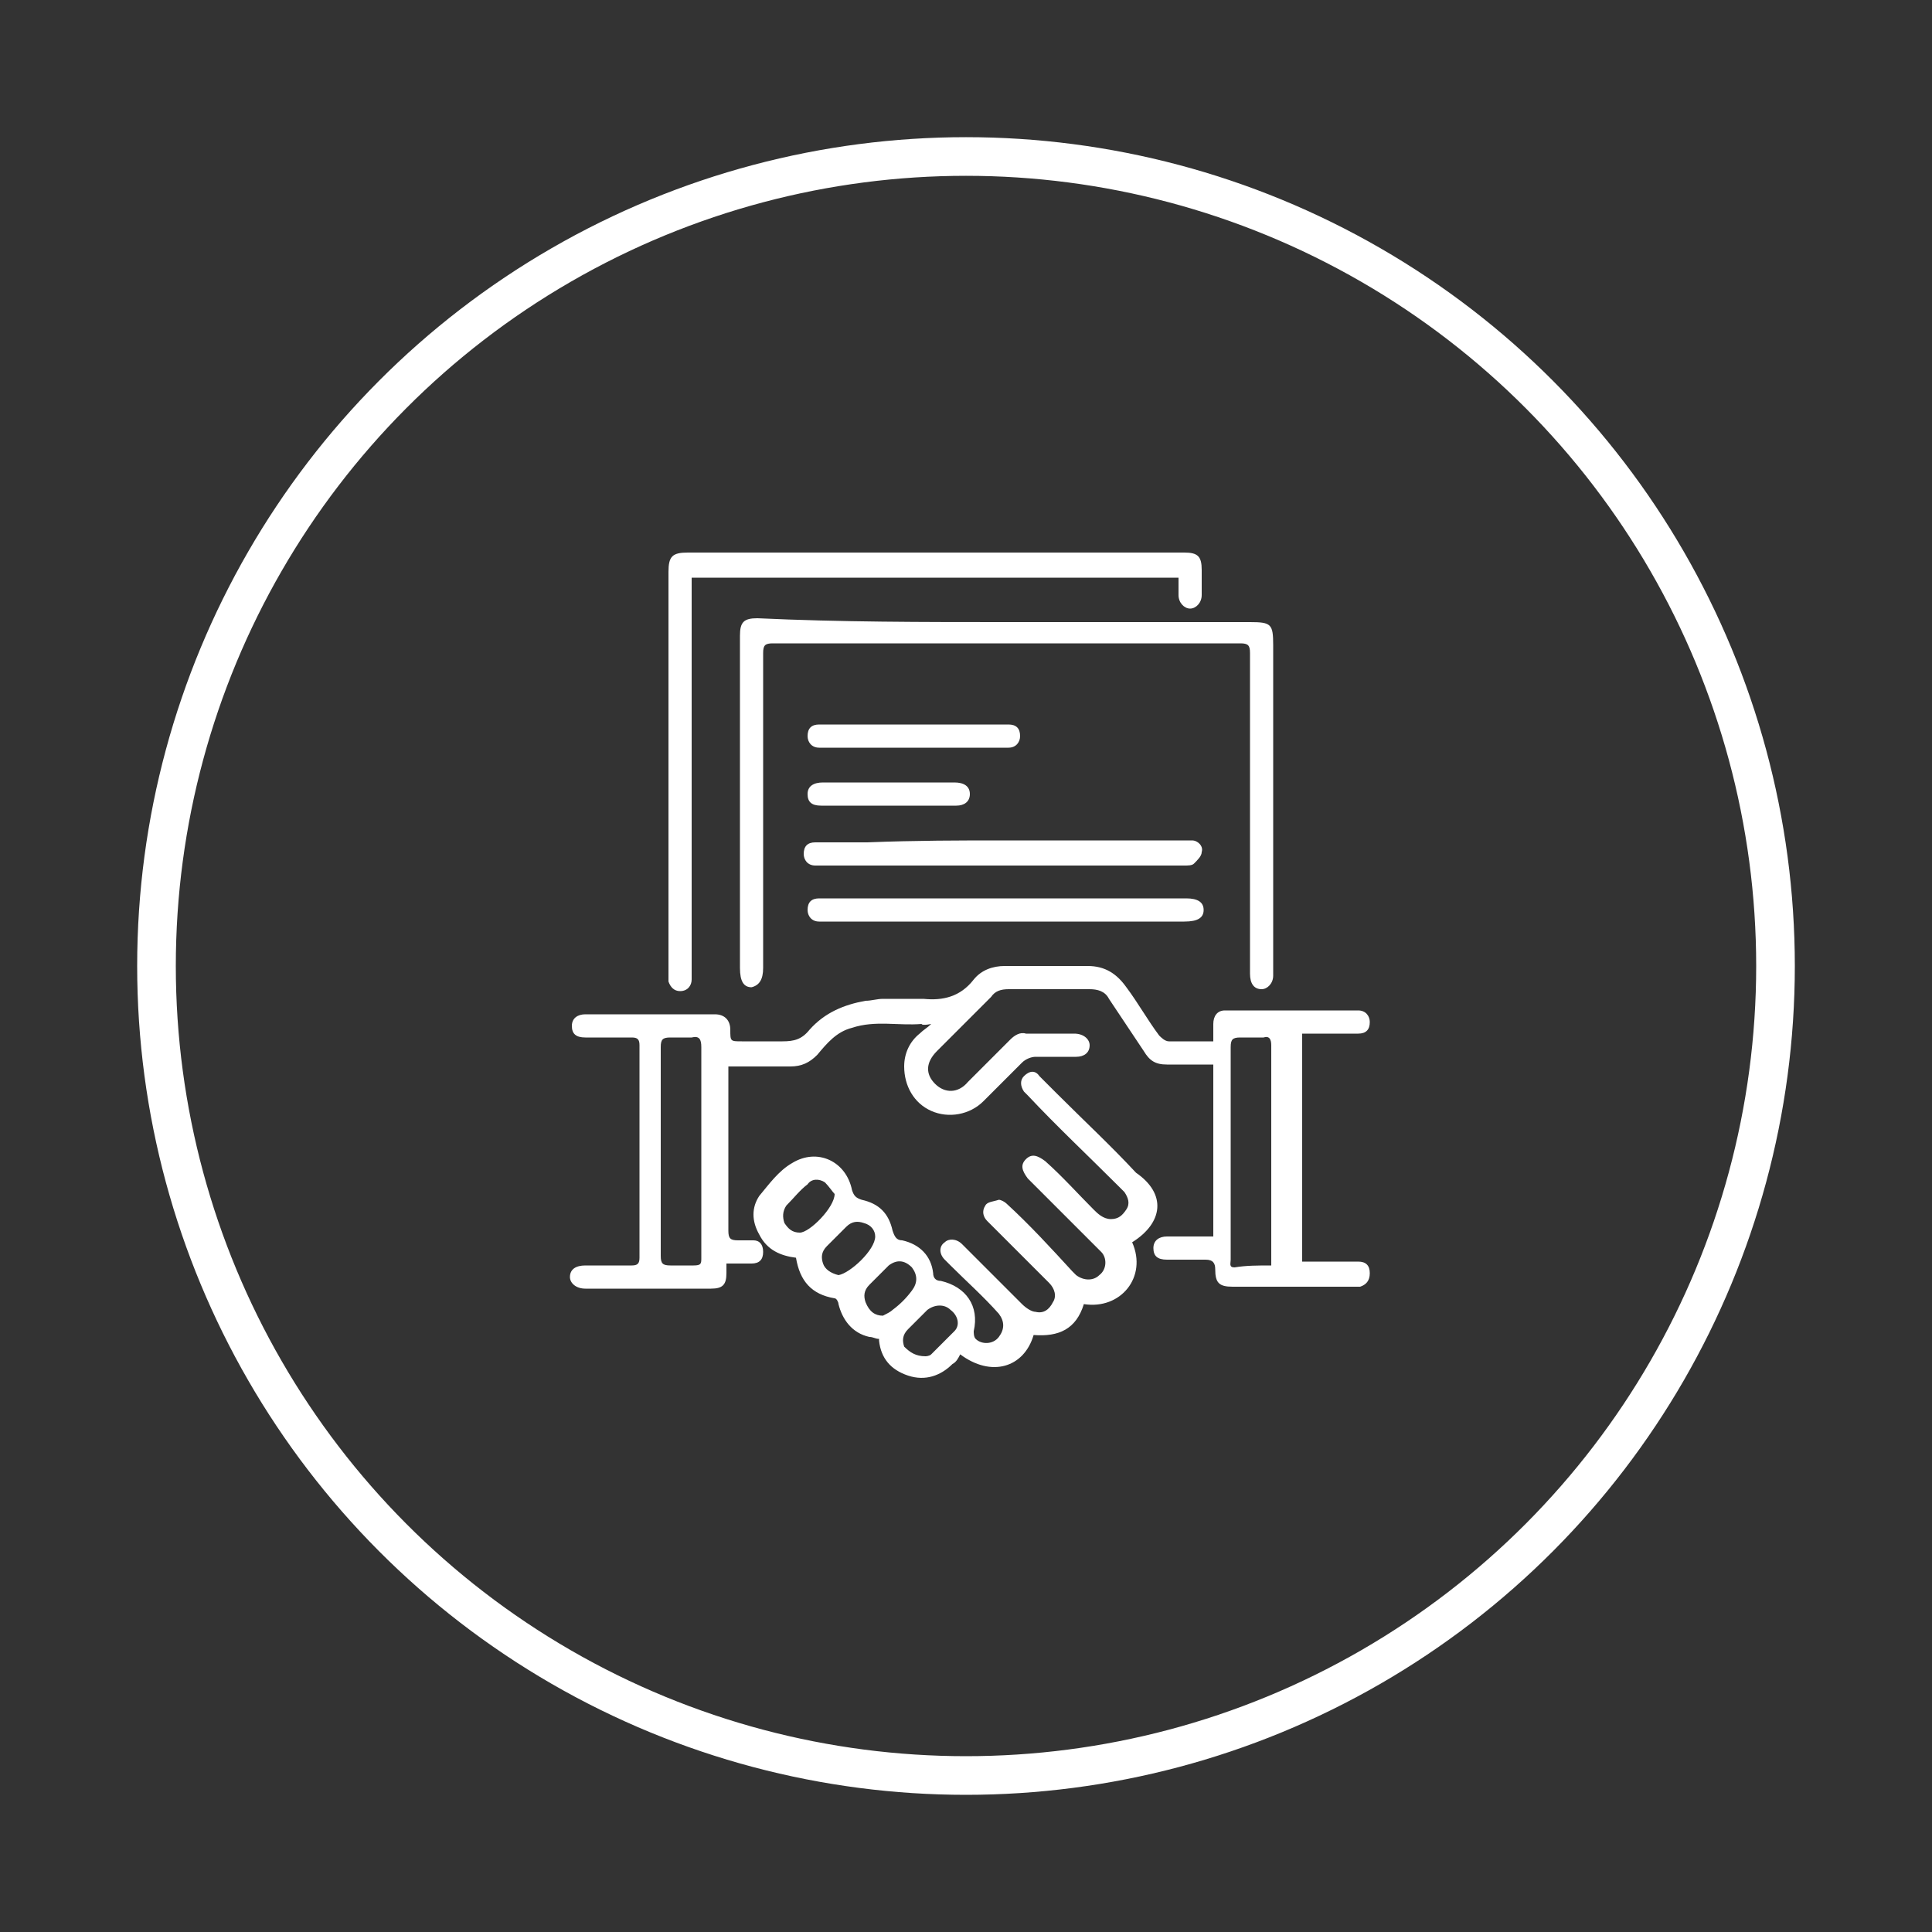 <?xml version="1.0" encoding="UTF-8"?> <!-- Generator: Adobe Illustrator 24.1.2, SVG Export Plug-In . SVG Version: 6.00 Build 0) --> <svg xmlns="http://www.w3.org/2000/svg" xmlns:xlink="http://www.w3.org/1999/xlink" version="1.1" id="Layer_1" x="0px" y="0px" viewBox="0 0 100 100" style="enable-background:new 0 0 100 100;" xml:space="preserve"><rect x="0" y="0" width="100" height="100" fill="#333333" stroke="none"/> <style type="text/css"> .st0{fill:none;stroke:#FFFFFF;stroke-width:2;stroke-miterlimit:10;} .st1{fill:#FFFFFF;} </style> <circle class="st0" cx="50" cy="50" r="41.9"></circle> <g id="_x36_B2MQM.tif"> <g> <path class="st1" d="M47.7,53c-1.2,0.1-2.4-0.2-3.6,0.2c-0.8,0.2-1.3,0.8-1.8,1.4c-0.4,0.4-0.8,0.6-1.4,0.6c-0.9,0-1.8,0-2.7,0 c-0.2,0-0.3,0-0.5,0c0,0.2,0,0.3,0,0.5c0,2.7,0,5.4,0,8c0,0.4,0.1,0.5,0.5,0.5c0.3,0,0.5,0,0.8,0c0.3,0,0.5,0.2,0.5,0.6 c0,0.4-0.2,0.6-0.6,0.6c-0.4,0-0.8,0-1.3,0c0,0.2,0,0.4,0,0.5c0,0.6-0.2,0.8-0.8,0.8c-1.6,0-3.3,0-4.9,0c-0.5,0-1.1,0-1.6,0 c-0.5,0-0.8-0.3-0.8-0.6c0-0.4,0.3-0.6,0.8-0.6c0.8,0,1.6,0,2.4,0c0.3,0,0.4-0.1,0.4-0.4c0-3.7,0-7.4,0-11c0-0.3-0.1-0.4-0.4-0.4 c-0.8,0-1.6,0-2.4,0c-0.5,0-0.7-0.2-0.7-0.6c0-0.4,0.3-0.6,0.7-0.6c2.2,0,4.5,0,6.7,0c0.5,0,0.8,0.3,0.8,0.8c0,0.6,0,0.6,0.6,0.6 c0.7,0,1.4,0,2.1,0c0.6,0,1-0.1,1.4-0.6c0.8-0.9,1.8-1.3,2.9-1.5c0.3,0,0.6-0.1,0.9-0.1c0.7,0,1.4,0,2.1,0c1,0.1,1.9-0.1,2.6-1 c0.4-0.5,1-0.7,1.6-0.7c1.4,0,2.9,0,4.3,0c0.9,0,1.5,0.4,2,1.1c0.6,0.8,1.1,1.7,1.7,2.5c0.1,0.1,0.3,0.3,0.5,0.3 c0.7,0,1.5,0,2.3,0c0-0.3,0-0.6,0-0.9c0-0.4,0.2-0.7,0.6-0.7c2.3,0,4.6,0,6.9,0c0.4,0,0.6,0.3,0.6,0.6c0,0.4-0.2,0.6-0.6,0.6 c-0.8,0-1.6,0-2.4,0c-0.2,0-0.3,0-0.5,0c0,3.9,0,7.8,0,11.8c0.4,0,0.8,0,1.2,0c0.6,0,1.1,0,1.7,0c0.4,0,0.6,0.2,0.6,0.6 c0,0.4-0.2,0.6-0.5,0.7c-0.1,0-0.2,0-0.3,0c-2.1,0-4.2,0-6.3,0c-0.7,0-0.9-0.2-0.9-0.9c0-0.3-0.1-0.5-0.5-0.5c-0.7,0-1.3,0-2,0 c-0.5,0-0.7-0.2-0.7-0.6c0-0.4,0.3-0.6,0.7-0.6c0.8,0,1.6,0,2.4,0c0-3,0-5.9,0-8.9c-0.8,0-1.6,0-2.4,0c-0.6,0-0.9-0.2-1.2-0.7 c-0.6-0.9-1.2-1.8-1.8-2.7c-0.2-0.4-0.6-0.5-1-0.5c-1.4,0-2.8,0-4.2,0c-0.4,0-0.7,0.1-0.9,0.4c-0.9,0.9-1.8,1.8-2.8,2.8 c-0.6,0.6-0.6,1.2-0.1,1.7c0.5,0.5,1.2,0.5,1.7-0.1c0.7-0.7,1.5-1.5,2.2-2.2c0.2-0.2,0.5-0.4,0.8-0.3c0.8,0,1.7,0,2.5,0 c0.5,0,0.8,0.3,0.8,0.6c0,0.4-0.3,0.6-0.7,0.6c-0.7,0-1.4,0-2.1,0c-0.2,0-0.5,0.1-0.7,0.3c-0.7,0.7-1.4,1.4-2,2 c-0.7,0.7-1.8,0.9-2.7,0.5c-0.9-0.4-1.4-1.3-1.4-2.3c0-0.7,0.3-1.3,0.8-1.7c0.2-0.2,0.4-0.3,0.6-0.5C47.7,53.1,47.7,53,47.7,53z M36.3,59.6c0-1.8,0-3.6,0-5.4c0-0.4-0.1-0.6-0.5-0.5c-0.4,0-0.7,0-1.1,0c-0.4,0-0.5,0.1-0.5,0.5c0,0.7,0,1.4,0,2.1 c0,2.9,0,5.8,0,8.7c0,0.4,0.1,0.5,0.5,0.5c0.4,0,0.8,0,1.2,0c0.4,0,0.4-0.1,0.4-0.4C36.3,63.2,36.3,61.4,36.3,59.6z M65.8,65.5 c0-0.2,0-0.4,0-0.5c0-1.6,0-3.2,0-4.8c0-2,0-4,0-6.1c0-0.3-0.1-0.5-0.4-0.4c-0.4,0-0.8,0-1.2,0c-0.4,0-0.5,0.1-0.5,0.5 c0,2.1,0,4.2,0,6.4c0,1.5,0,3,0,4.6c0,0.2-0.1,0.4,0.2,0.4C64.5,65.5,65.1,65.5,65.8,65.5z"></path> <path class="st1" d="M58.6,64.3c0.8,1.8-0.6,3.5-2.5,3.2c-0.4,1.3-1.3,1.7-2.6,1.6c-0.5,1.7-2.2,2.2-3.8,1 c-0.1,0.2-0.2,0.4-0.4,0.5c-0.6,0.6-1.4,0.9-2.3,0.6c-0.9-0.3-1.4-0.9-1.5-1.8c0,0,0-0.1,0-0.1c-0.2,0-0.3-0.1-0.5-0.1 c-0.9-0.2-1.4-0.9-1.6-1.7c0-0.1-0.1-0.3-0.2-0.3c-1.2-0.2-1.8-0.9-2-2.1c-0.8-0.1-1.5-0.4-1.9-1.2c-0.4-0.7-0.4-1.4,0-2 c0.5-0.6,1-1.3,1.7-1.7c1.3-0.8,2.8-0.1,3.1,1.4c0.1,0.3,0.2,0.4,0.5,0.5c0.9,0.2,1.4,0.7,1.6,1.6c0.1,0.3,0.2,0.5,0.5,0.5 c0.9,0.2,1.5,0.8,1.6,1.7c0,0.2,0.1,0.4,0.4,0.4c1.3,0.3,2,1.3,1.7,2.6c0,0.1,0,0.3,0.1,0.4c0.3,0.3,0.9,0.3,1.2-0.1 c0.3-0.4,0.3-0.8,0-1.2c-0.8-0.9-1.7-1.7-2.5-2.5c-0.1-0.1-0.2-0.2-0.3-0.3c-0.3-0.3-0.3-0.7,0-0.9c0.2-0.2,0.6-0.2,0.9,0.1 c1,1,2,2,3.1,3.1c0.2,0.2,0.5,0.4,0.7,0.4c0.4,0.1,0.7-0.1,0.9-0.5c0.2-0.3,0.1-0.7-0.2-1c-1.1-1.1-2.1-2.1-3.2-3.2 c-0.2-0.2-0.3-0.5-0.1-0.8c0.1-0.2,0.4-0.2,0.7-0.3c0.1,0,0.3,0.1,0.4,0.2c1.2,1.1,2.3,2.3,3.4,3.5c0.1,0.1,0.2,0.2,0.2,0.2 c0.4,0.3,0.9,0.3,1.2,0c0.4-0.3,0.4-0.9,0.1-1.2c-0.4-0.4-0.9-0.9-1.3-1.3c-0.8-0.8-1.7-1.7-2.5-2.5c-0.3-0.4-0.4-0.7-0.1-1 c0.3-0.3,0.6-0.2,1,0.1c0.9,0.8,1.7,1.7,2.5,2.5c0.2,0.2,0.5,0.5,0.9,0.5c0.4,0,0.6-0.2,0.8-0.5c0.2-0.3,0.1-0.6-0.1-0.9 c-0.1-0.1-0.2-0.2-0.3-0.3c-1.6-1.6-3.2-3.1-4.7-4.7c-0.1-0.1-0.2-0.2-0.2-0.2c-0.2-0.3-0.2-0.6,0-0.8c0.3-0.3,0.6-0.3,0.8,0 c0.3,0.3,0.6,0.6,0.9,0.9c1.4,1.4,2.8,2.7,4.1,4.1C60.4,61.8,60.2,63.3,58.6,64.3C58.6,64.3,58.6,64.3,58.6,64.3z M43.2,61.8 c-0.1-0.1-0.3-0.4-0.5-0.6C42.4,61,42,61,41.8,61.3c-0.4,0.3-0.7,0.7-1.1,1.1c-0.2,0.3-0.2,0.6-0.1,0.9c0.2,0.3,0.4,0.5,0.8,0.5 C41.9,63.8,43.2,62.5,43.2,61.8z M47.9,70.2c0,0,0.2,0,0.3-0.1c0.4-0.4,0.8-0.8,1.2-1.2c0.3-0.3,0.2-0.8-0.2-1.1 c-0.3-0.3-0.8-0.3-1.2,0c-0.3,0.3-0.6,0.6-1,1c-0.3,0.3-0.3,0.6-0.2,0.9C47.1,70,47.4,70.2,47.9,70.2z M45.7,68.1 c0.2-0.1,0.4-0.2,0.5-0.3c0.4-0.3,0.7-0.6,1-1c0.3-0.4,0.3-0.8,0-1.2c-0.4-0.4-0.8-0.4-1.2-0.1c-0.3,0.3-0.7,0.7-1,1 c-0.3,0.3-0.3,0.6-0.2,0.9C45,67.9,45.3,68.1,45.7,68.1z M45.3,64c0-0.3-0.2-0.6-0.6-0.7c-0.3-0.1-0.6-0.1-0.9,0.2 c-0.3,0.3-0.7,0.7-1,1c-0.3,0.3-0.3,0.6-0.2,0.9c0.1,0.3,0.4,0.5,0.8,0.6C44,65.9,45.3,64.7,45.3,64z"></path> <path class="st1" d="M52.1,32.2c4.2,0,8.4,0,12.6,0c1.1,0,1.2,0.1,1.2,1.2c0,5.4,0,10.9,0,16.3c0,0.3,0,0.5,0,0.8 c0,0.4-0.3,0.7-0.6,0.7c-0.4,0-0.6-0.3-0.6-0.8c0-3.2,0-6.5,0-9.7c0-2.3,0-4.6,0-6.9c0-0.4-0.1-0.5-0.5-0.5c-8.1,0-16.1,0-24.2,0 c-0.4,0-0.5,0.1-0.5,0.5c0,5.4,0,10.9,0,16.3c0,0.6-0.2,0.9-0.6,1c-0.4,0-0.6-0.3-0.6-1c0-5.7,0-11.5,0-17.2 c0-0.7,0.2-0.9,0.9-0.9C43.5,32.2,47.8,32.2,52.1,32.2z"></path> <path class="st1" d="M35.8,29.9c0,1,0,1.9,0,2.8c0,5.9,0,11.8,0,17.6c0,0.1,0,0.3,0,0.4c0,0.3-0.2,0.6-0.6,0.6 c-0.3,0-0.5-0.2-0.6-0.5c0-0.1,0-0.3,0-0.4c0-6.9,0-13.9,0-20.8c0-0.8,0.2-1,1-1c8.6,0,17.1,0,25.7,0c0.7,0,0.9,0.2,0.9,0.9 c0,0.4,0,0.9,0,1.3c0,0.4-0.3,0.7-0.6,0.7c-0.3,0-0.6-0.3-0.6-0.7c0-0.3,0-0.6,0-0.9C52.5,29.9,44.2,29.9,35.8,29.9z"></path> <path class="st1" d="M52,47.7c-3.1,0-6.2,0-9.3,0c-0.1,0-0.2,0-0.3,0c-0.4,0-0.6-0.3-0.6-0.6c0-0.4,0.2-0.6,0.6-0.6 c0.4,0,0.8,0,1.2,0c5.9,0,11.8,0,17.8,0c0.6,0,0.9,0.2,0.9,0.6c0,0.4-0.3,0.6-1,0.6C58.2,47.7,55.1,47.7,52,47.7z"></path> <path class="st1" d="M51.9,43.5c3.1,0,6.3,0,9.4,0c0.1,0,0.3,0,0.4,0c0.3,0,0.6,0.3,0.5,0.6c0,0.2-0.2,0.4-0.4,0.6 c-0.1,0.1-0.3,0.1-0.5,0.1c-6.3,0-12.5,0-18.8,0c-0.1,0-0.2,0-0.3,0c-0.4,0-0.6-0.3-0.6-0.6c0-0.4,0.2-0.6,0.6-0.6 c0.9,0,1.8,0,2.7,0C47.4,43.5,49.7,43.5,51.9,43.5C51.9,43.5,51.9,43.5,51.9,43.5z"></path> <path class="st1" d="M47.3,38.7c-1.5,0-3,0-4.5,0c-0.1,0-0.3,0-0.4,0c-0.4,0-0.6-0.3-0.6-0.6c0-0.4,0.2-0.6,0.6-0.6 c1.2,0,2.3,0,3.5,0c2,0,4.1,0,6.1,0c0.1,0,0.1,0,0.2,0c0.4,0,0.6,0.2,0.6,0.6c0,0.3-0.2,0.6-0.6,0.6c-0.8,0-1.6,0-2.4,0 C48.9,38.7,48.1,38.7,47.3,38.7C47.3,38.7,47.3,38.7,47.3,38.7z"></path> <path class="st1" d="M45.9,40.5c1.2,0,2.3,0,3.5,0c0.5,0,0.8,0.2,0.8,0.6c0,0.4-0.3,0.6-0.7,0.6c-2.3,0-4.7,0-7,0 c-0.5,0-0.7-0.2-0.7-0.6c0-0.4,0.3-0.6,0.8-0.6C43.6,40.5,44.8,40.5,45.9,40.5z"></path> </g> </g> </svg> 